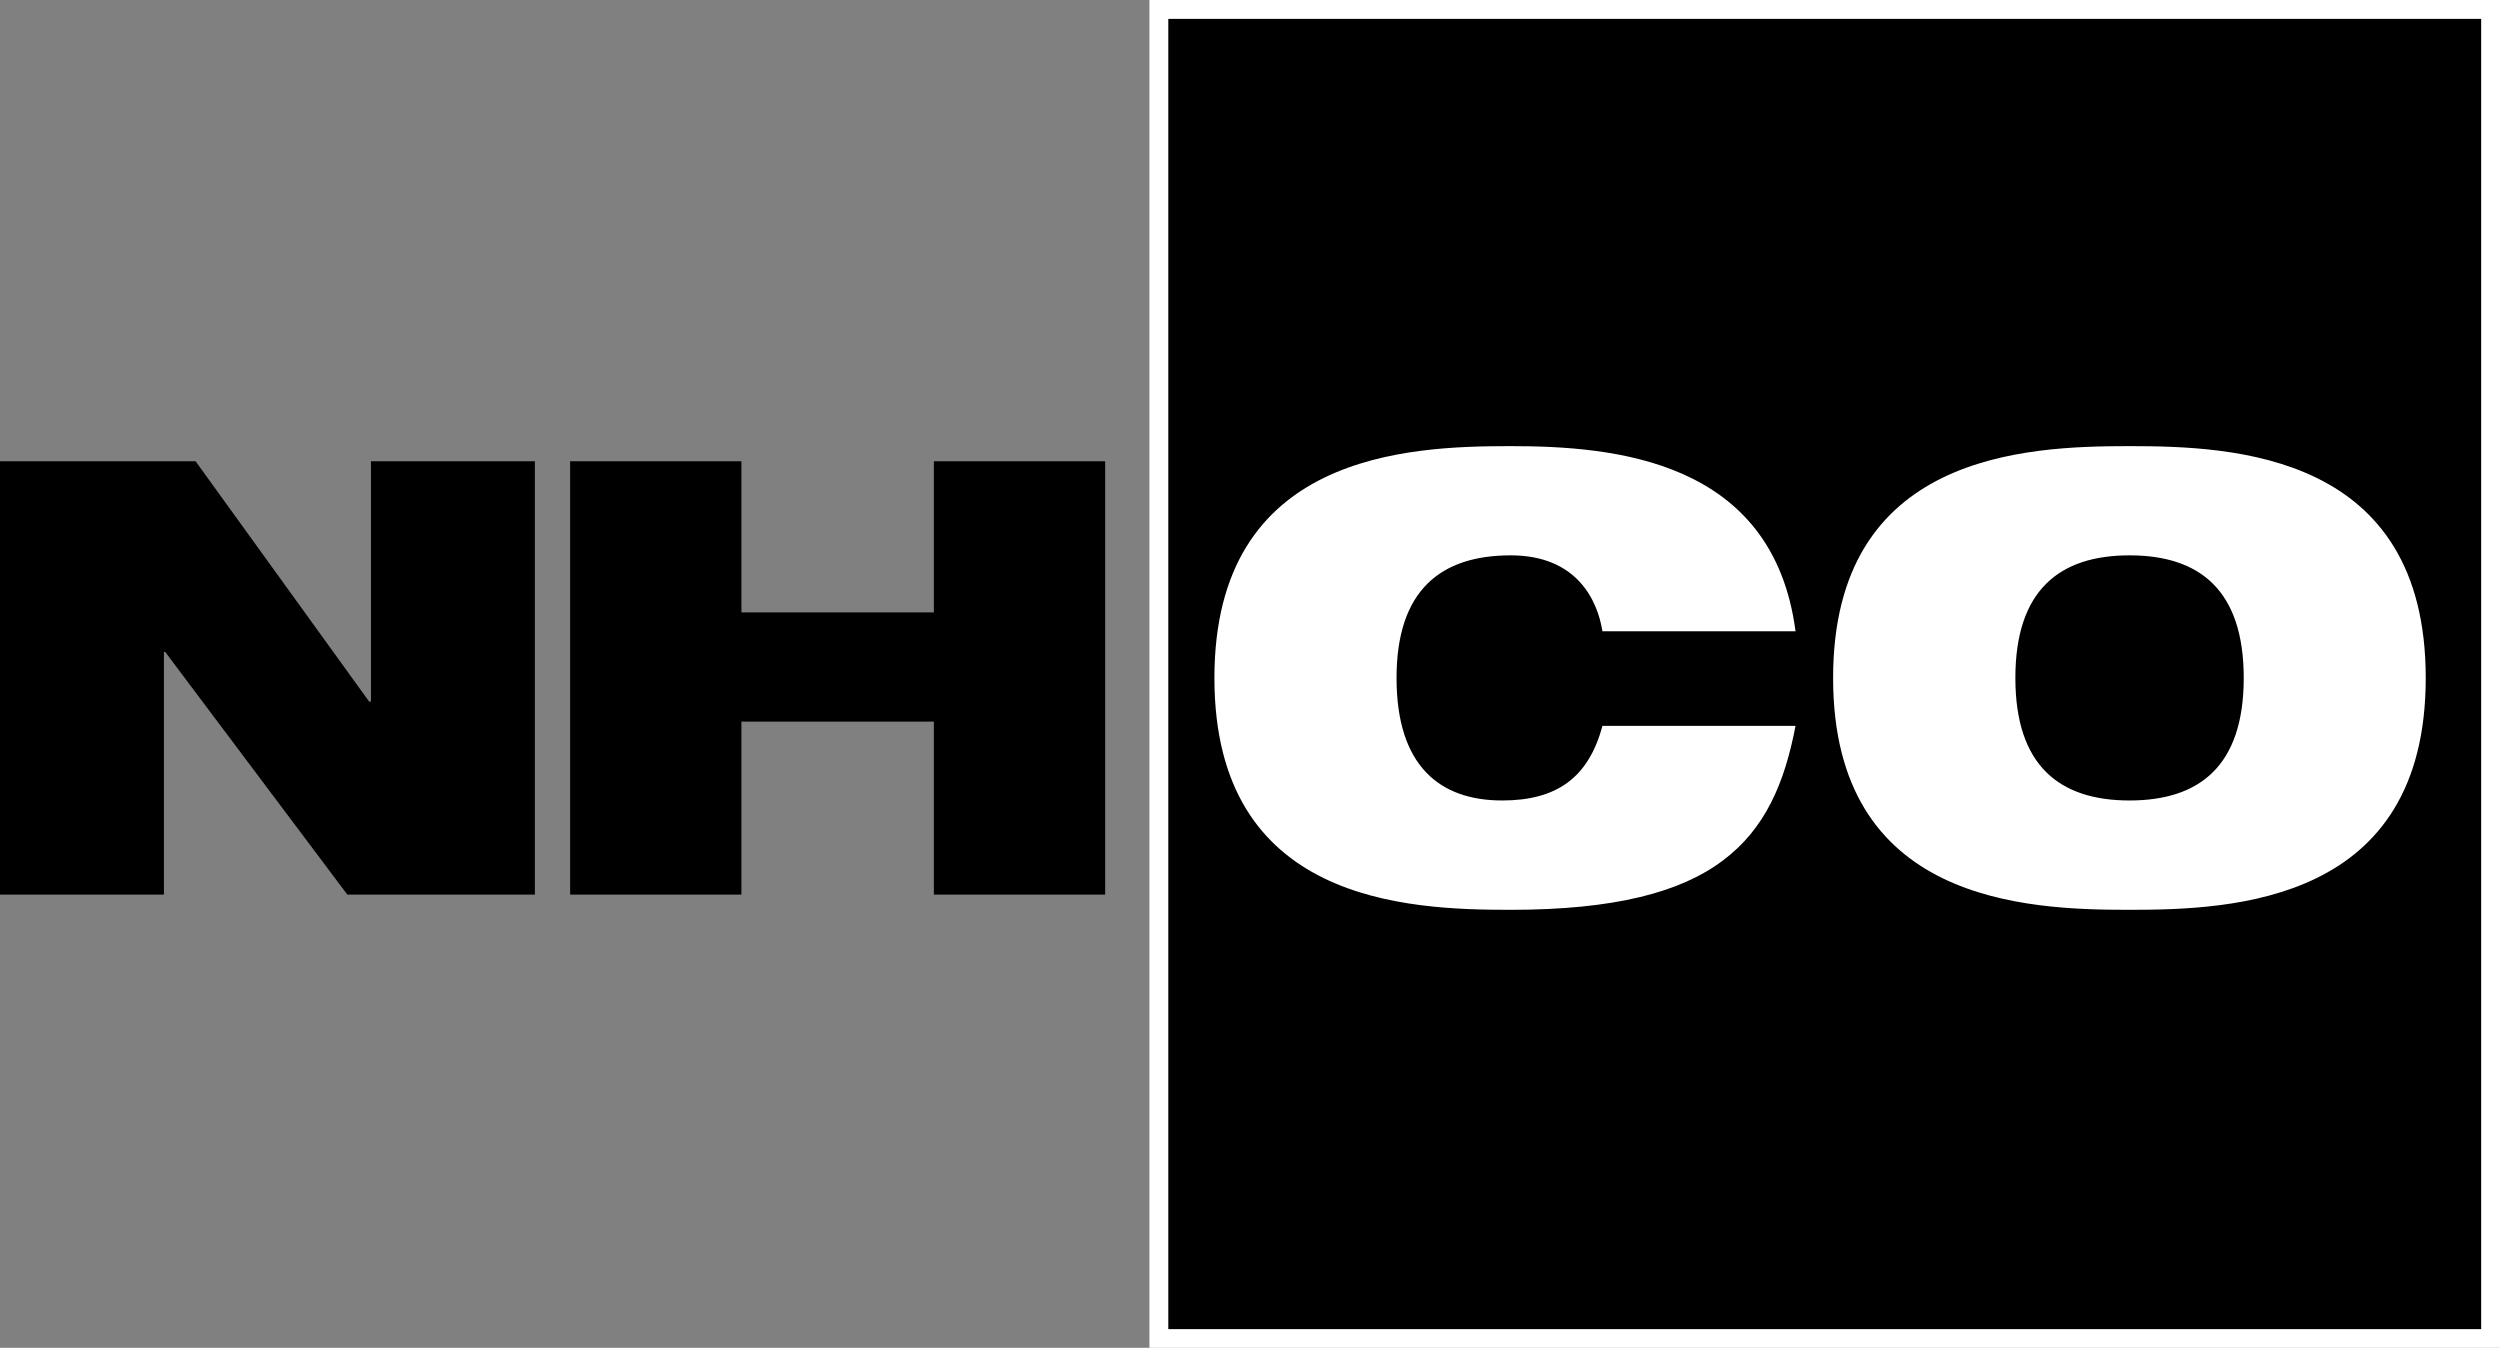 <?xml version="1.0" encoding="UTF-8"?> <svg xmlns="http://www.w3.org/2000/svg" width="115" height="62" viewBox="0 0 115 62" fill="none"><rect x="0" y="0" width="115" height="62" fill="#808080" stroke="none"/><g clip-path="url(#clip0_1486_251)"><path d="M114.584 0.416H53.326V61.549H114.584V0.416Z" fill="black"></path><path d="M53.742 0.867H114.133V61.139H53.742V0.867ZM52.874 62H115V0H52.874V62Z" fill="white"></path><path d="M0 41.151H7.54V29.988H7.599L15.977 41.151H24.604V21.217H17.064V32.274H16.981L8.996 21.217H0V41.151ZM42.958 41.151H50.837V21.217H42.958V28.171H34.105V21.217H26.226V41.151H34.105V33.194H42.958V41.151Z" fill="black"></path><path d="M73.712 33.39C73.07 35.789 71.591 36.822 69.101 36.822C66.225 36.822 64.241 35.231 64.241 31.187C64.241 27.143 66.279 25.546 69.493 25.546C72.535 25.546 73.486 27.612 73.712 29.038H82.594C81.561 21.14 74.24 20.522 69.493 20.522C64.746 20.522 55.863 20.861 55.863 31.187C55.863 41.514 64.716 41.852 69.493 41.852C74.27 41.852 77.312 41.044 79.243 39.59C81.198 38.135 82.095 36.015 82.594 33.39H73.712ZM84.323 31.187C84.323 41.514 93.176 41.852 97.954 41.852C102.731 41.852 111.584 41.519 111.584 31.187C111.584 20.855 102.731 20.522 97.954 20.522C93.176 20.522 84.323 20.861 84.323 31.187ZM92.707 31.187C92.707 27.137 94.745 25.546 97.959 25.546C101.174 25.546 103.212 27.137 103.212 31.187C103.212 35.237 101.174 36.822 97.959 36.822C94.745 36.822 92.707 35.231 92.707 31.187Z" fill="white"></path></g><defs><clipPath id="clip0_1486_251"><rect width="115" height="62" fill="white"></rect></clipPath></defs></svg> 